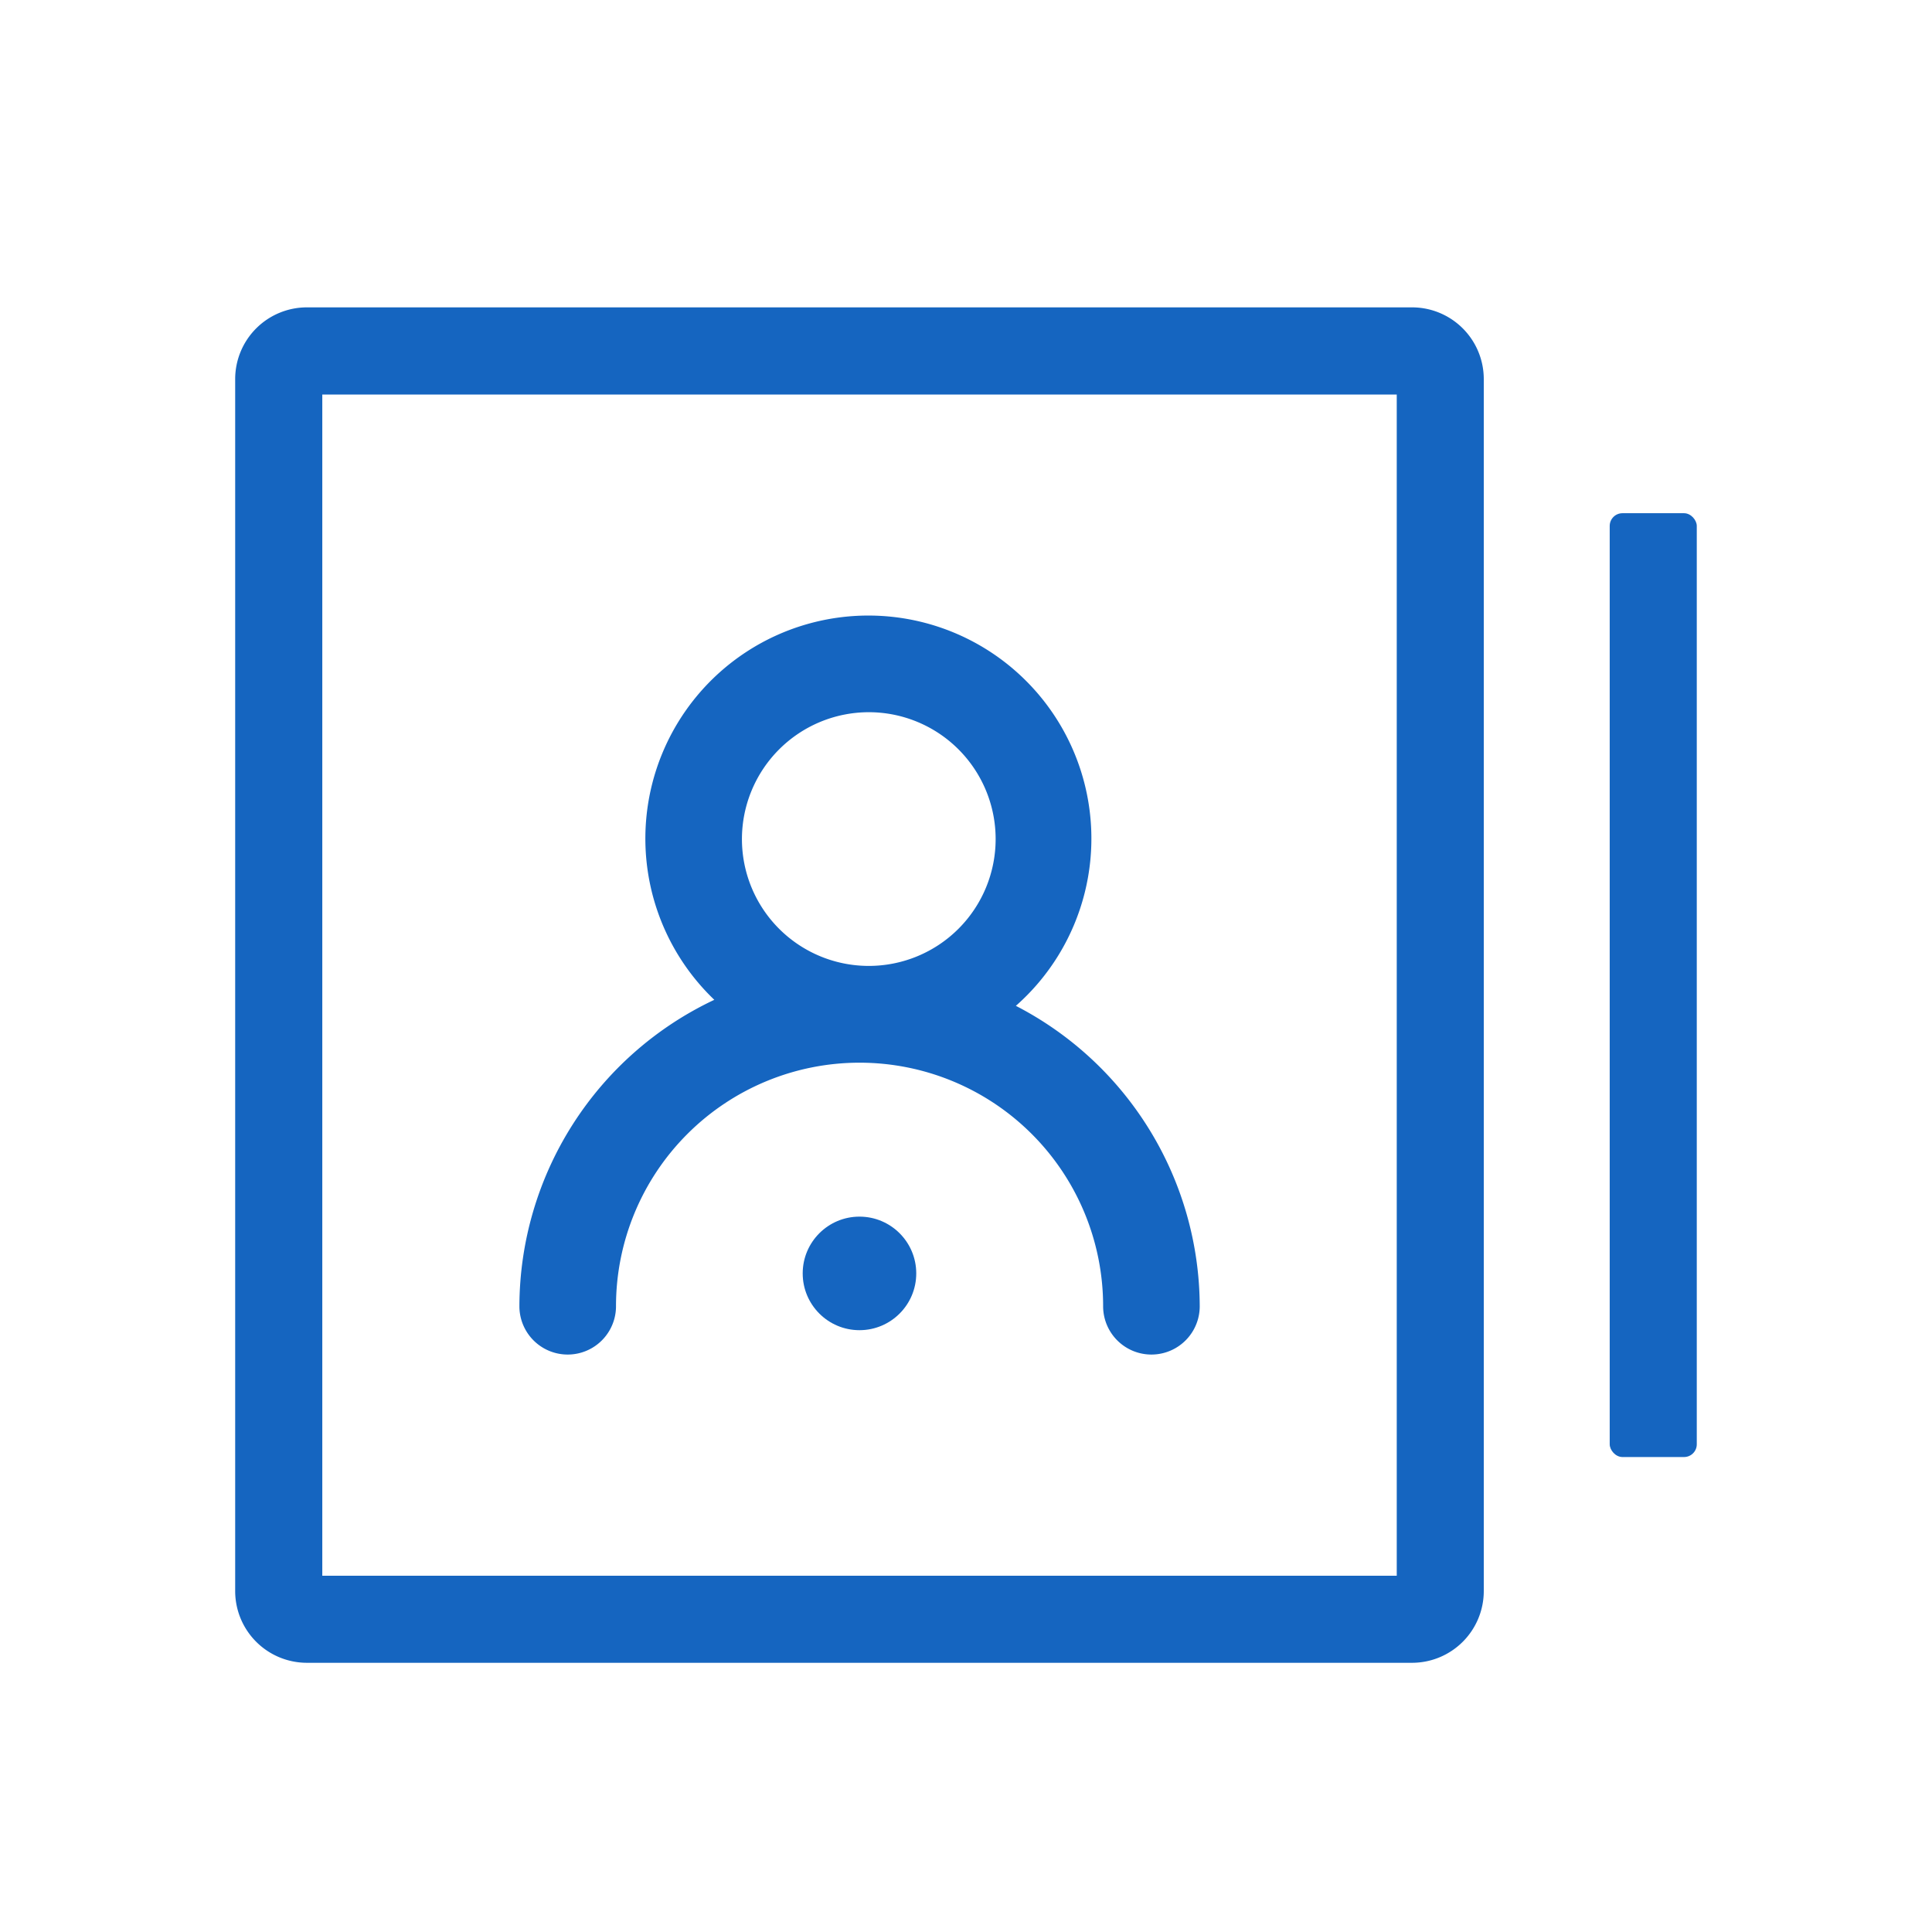<svg xmlns="http://www.w3.org/2000/svg" width="44" height="44" viewBox="0 0 44 44">
  <g id="icon-右侧表格" transform="translate(-1195 -1102)">
    <rect id="矩形_4921" data-name="矩形 4921" width="44" height="44" transform="translate(1195 1102)" fill="#ccc" opacity="0"/>
    <g id="组_8985" data-name="组 8985" transform="translate(-1931.172 368.233)">
      <g id="组_8980" data-name="组 8980" transform="translate(3131.528 740.768)">
        <path id="路径_7195" data-name="路径 7195" d="M3158.333,771.636H3133.16a1.634,1.634,0,0,1-1.632-1.633V742.4a1.634,1.634,0,0,1,1.632-1.633h25.172a1.634,1.634,0,0,1,1.632,1.633V770A1.634,1.634,0,0,1,3158.333,771.636Zm-24.821-1.983h24.47v-26.9h-24.47Z" transform="translate(-3131.528 -740.768)" fill="#1565c0"/>
      </g>
      <g id="组_8981" data-name="组 8981" transform="translate(3162.832 745.455)">
        <rect id="矩形_4944" data-name="矩形 4944" width="1.983" height="21.495" rx="0.29" fill="#1565c0"/>
      </g>
      <g id="组_8984" data-name="组 8984" transform="translate(3138 747.788)">
        <g id="组_8982" data-name="组 8982">
          <path id="路径_7196" data-name="路径 7196" d="M3149.362,756.735a5.079,5.079,0,1,0-6.867-.138,7.738,7.738,0,0,0-4.439,6.979,1.1,1.1,0,0,0,2.2,0,5.547,5.547,0,1,1,11.094,0,1.1,1.1,0,0,0,2.2,0,7.727,7.727,0,0,0-4.186-6.841Zm-3.349-6.688a2.889,2.889,0,1,1-2.889,2.889A2.892,2.892,0,0,1,3146.012,750.047Z" transform="translate(-3138.055 -747.848)" fill="#1565c0"/>
        </g>
        <g id="组_8983" data-name="组 8983" transform="translate(6.453 13.687)">
          <circle id="椭圆_397" data-name="椭圆 397" cx="1.293" cy="1.293" r="1.293" fill="#1565c0"/>
        </g>
      </g>
    </g>
  </g>
</svg>
